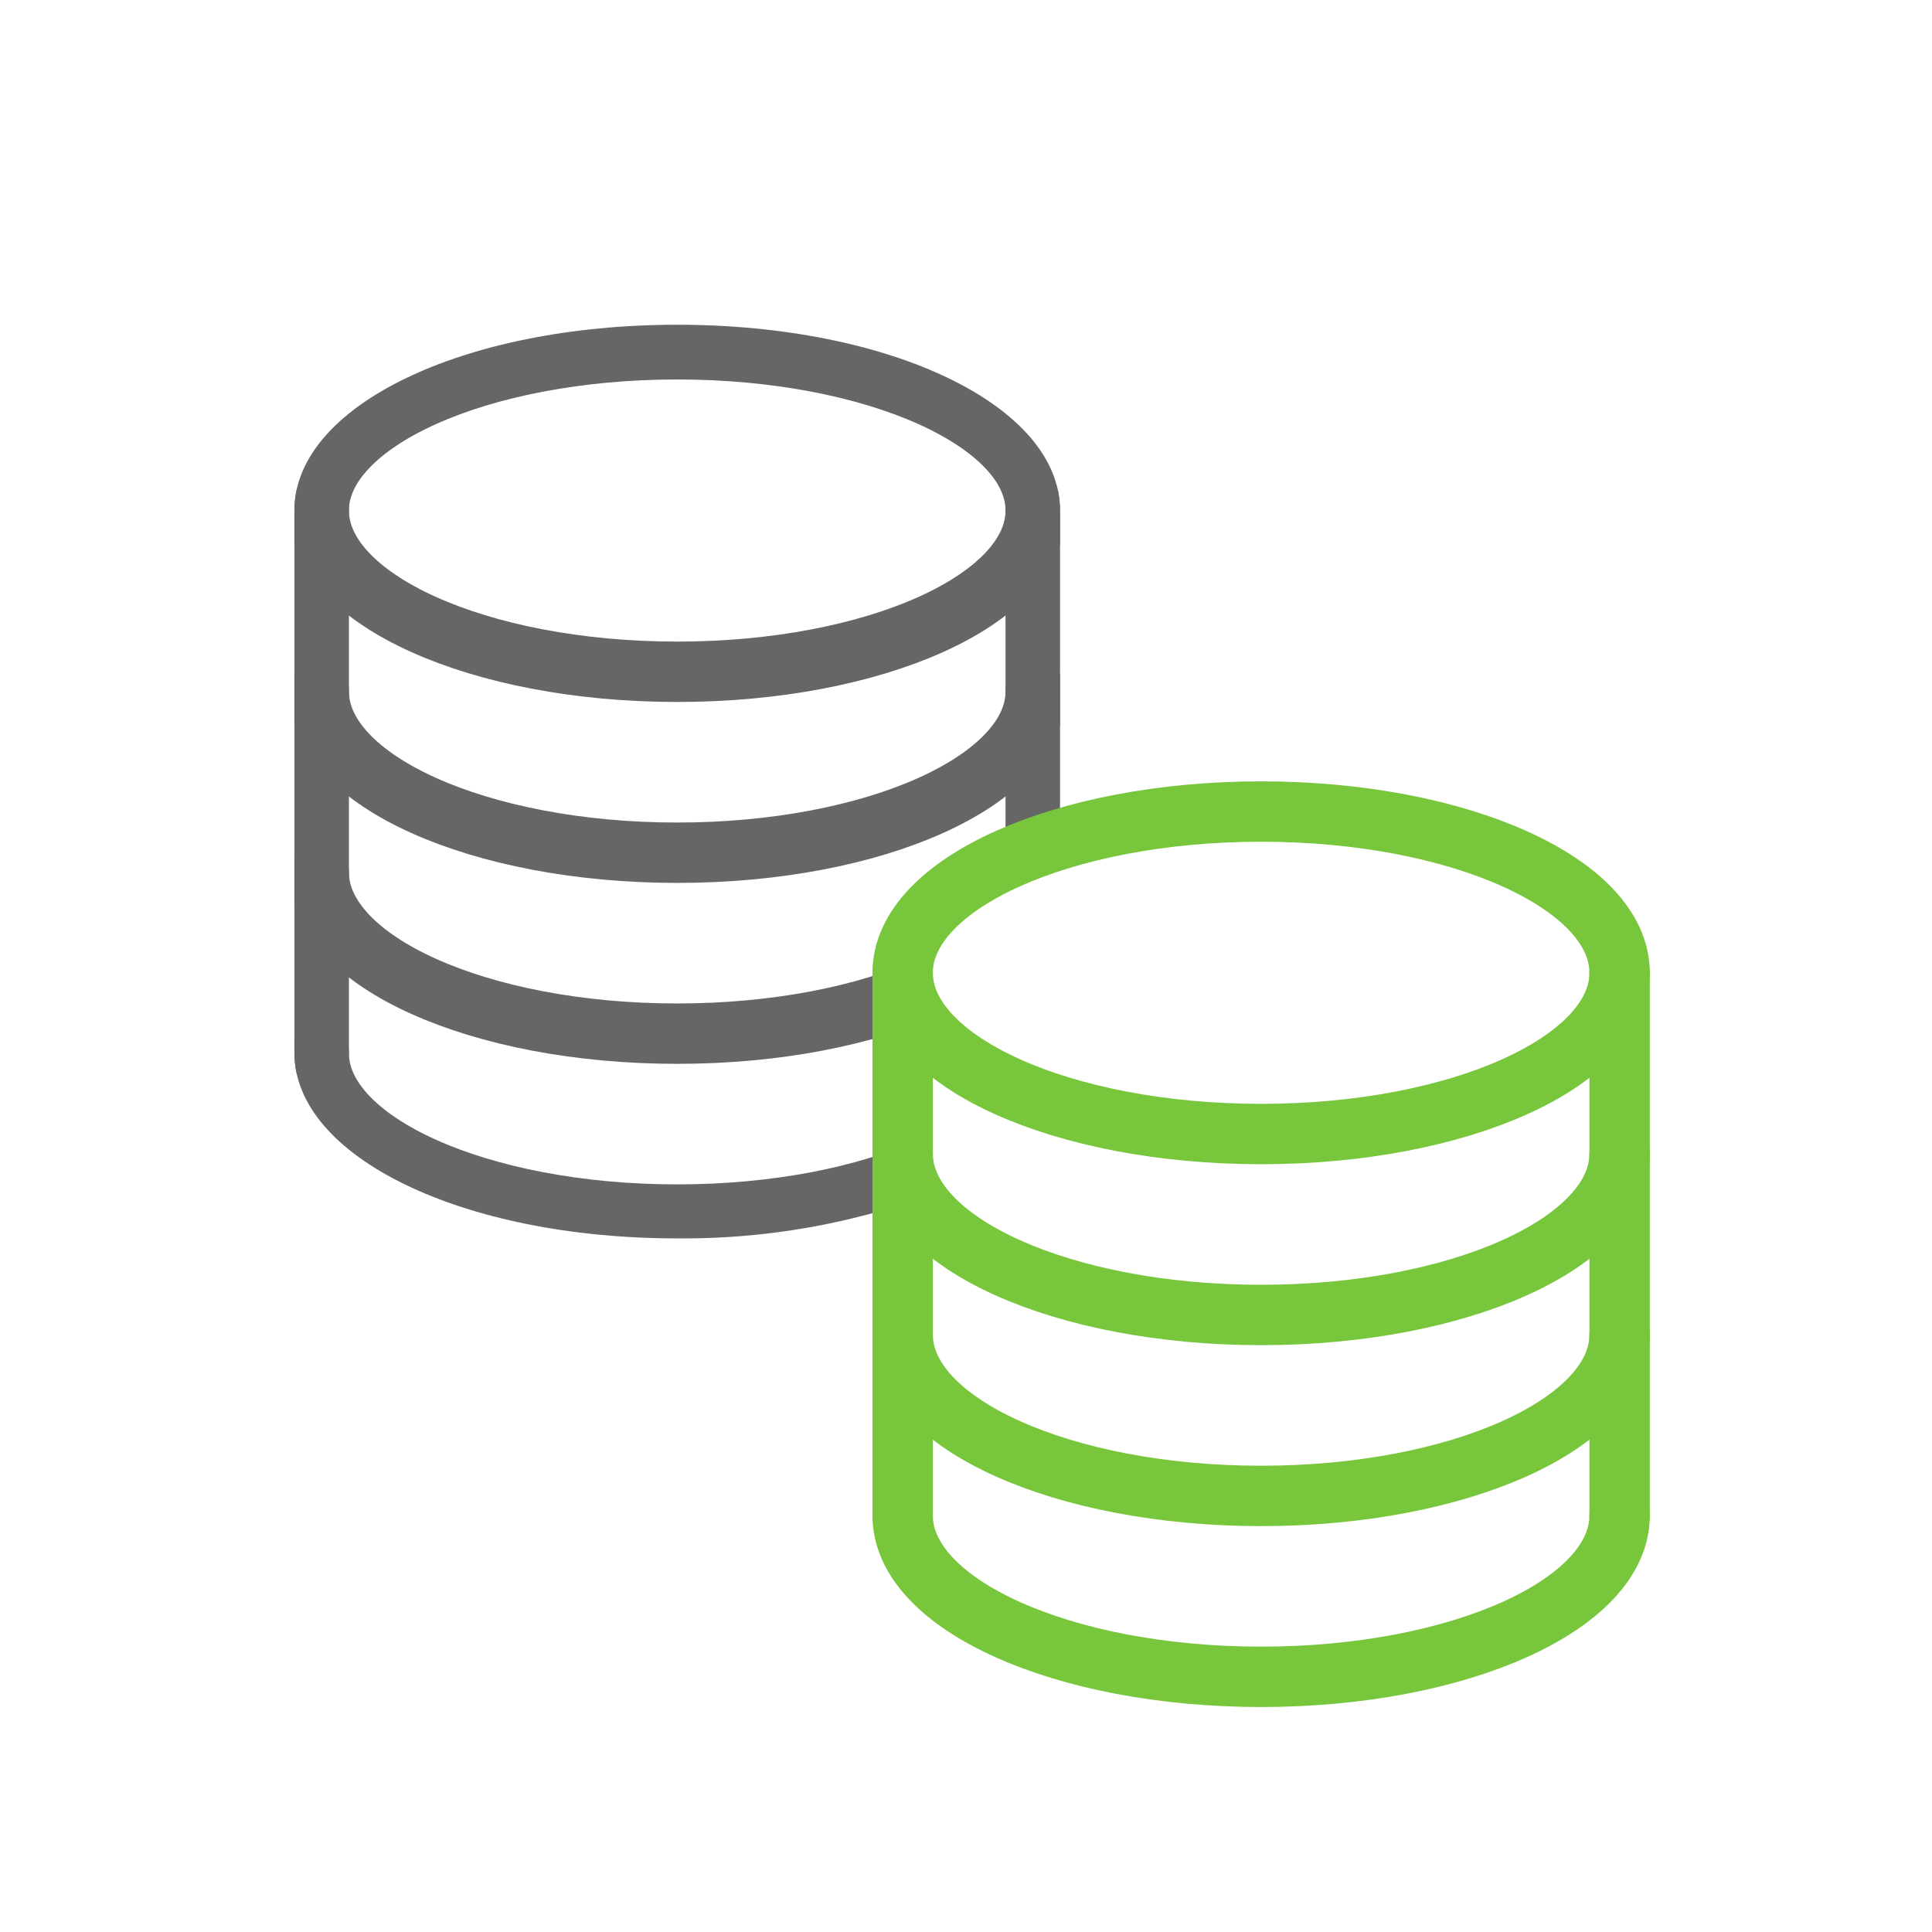 <svg id="圖層_9" data-name="圖層 9" xmlns="http://www.w3.org/2000/svg" xmlns:xlink="http://www.w3.org/1999/xlink" viewBox="0 0 160 160"><defs><style>.cls-1,.cls-3,.cls-4{fill:none;}.cls-2{clip-path:url(#clip-path);}.cls-3{stroke:#666;}.cls-3,.cls-4{stroke-linecap:round;stroke-linejoin:round;stroke-width:5px;}.cls-4{stroke:#77c63b;}</style><clipPath id="clip-path"><path class="cls-1" d="M72.739,80.543v-.01c0-5.626,5.972-10.441,15.047-13.113V42.261c0-8.618-13.925-15.367-31.702-15.367S24.396,33.639,24.382,42.251h0V87.202h0c.01,8.61,13.931,15.357,31.7,15.357a59.608,59.608,0,0,0,16.657-2.222Z"/></clipPath></defs><title>ic_database</title><g id="ic_pd_Clone-2" data-name="ic pd Clone-2"><g id="Group-13"><g id="Clipped"><path id="path-1-2" class="cls-1" d="M72.739,80.543v-.01c0-5.626,5.972-10.441,15.047-13.113V42.261c0-8.618-13.925-15.367-31.702-15.367S24.396,33.639,24.382,42.251h0V87.202h0c.01,8.61,13.931,15.357,31.7,15.357a59.608,59.608,0,0,0,16.657-2.222Z"/><g class="cls-2"><g id="Clipped-2"><g id="Group"><g id="Group-2"><path id="Stroke-1" class="cls-3" d="M85.773,42.279c0,7.376-13.298,13.355-29.689,13.355S26.397,49.655,26.397,42.279,39.695,28.926,56.084,28.926,85.773,34.903,85.773,42.279Z"/><path id="Stroke-3" class="cls-3" d="M85.773,57.264c0,7.374-13.298,13.355-29.689,13.355S26.397,64.638,26.397,57.264"/><path id="Stroke-5" class="cls-3" d="M85.773,72.246c0,7.376-13.298,13.357-29.689,13.357S26.397,79.623,26.397,72.246"/><path id="Stroke-7" class="cls-3" d="M85.773,87.231c0,7.376-13.298,13.355-29.689,13.355S26.397,94.607,26.397,87.231"/><path id="Stroke-9" class="cls-3" d="M26.397,87.229V42.279"/><path id="Stroke-11" class="cls-3" d="M85.773,87.229V42.279"/></g></g></g></g></g></g><g id="Group-13-Copy-2"><path id="Stroke-1-2" class="cls-4" d="M134.13,80.561c0,7.376-13.298,13.355-29.689,13.355S74.754,87.938,74.754,80.561s13.298-13.353,29.687-13.353S134.13,73.185,134.13,80.561Z"/><path id="Stroke-3-2" class="cls-4" d="M134.13,95.546c0,7.374-13.298,13.355-29.689,13.355S74.754,102.92,74.754,95.546"/><path id="Stroke-5-2" class="cls-4" d="M134.13,110.529c0,7.376-13.298,13.357-29.689,13.357S74.754,117.905,74.754,110.529"/><path id="Stroke-7-2" class="cls-4" d="M134.13,125.513c0,7.376-13.298,13.355-29.689,13.355s-29.687-5.978-29.687-13.355"/><path id="Stroke-9-2" class="cls-4" d="M74.754,125.511V80.561"/><path id="Stroke-11-2" class="cls-4" d="M134.13,125.511V80.561"/></g></g></svg>
